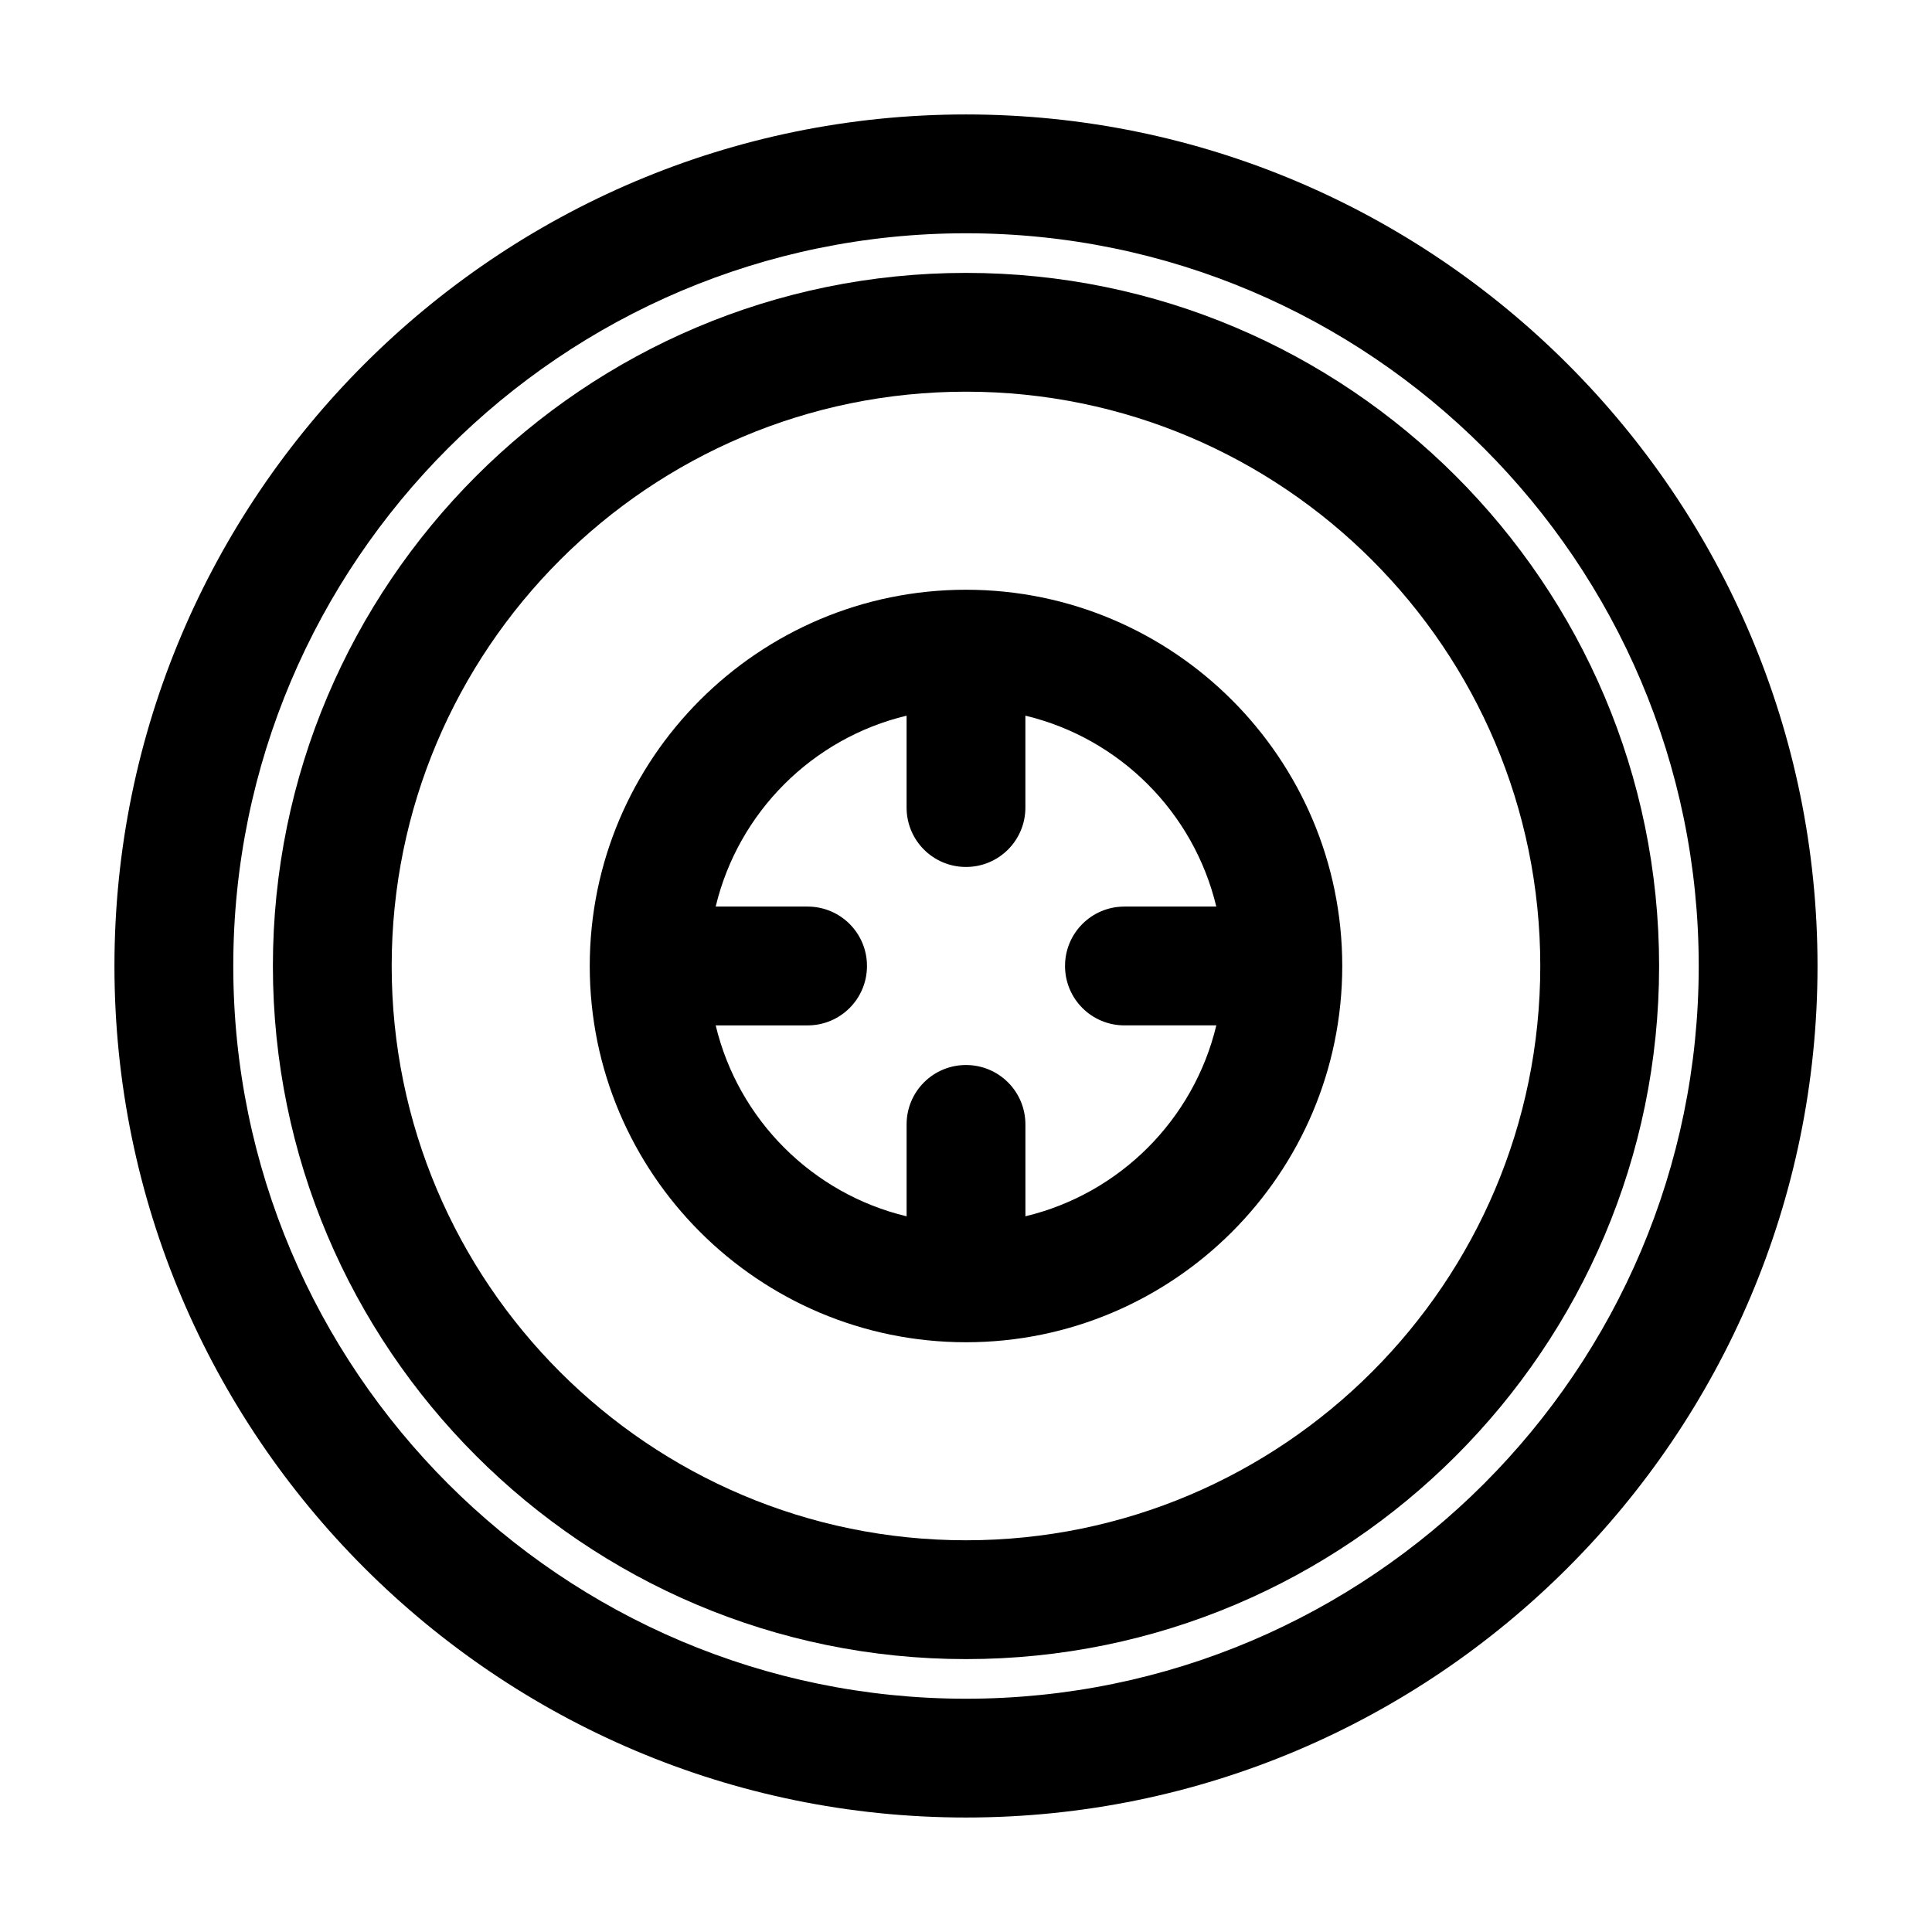 <?xml version="1.0" encoding="UTF-8"?>
<!-- Uploaded to: SVG Repo, www.svgrepo.com, Generator: SVG Repo Mixer Tools -->
<svg fill="#000000" width="800px" height="800px" version="1.1" viewBox="144 144 512 512" xmlns="http://www.w3.org/2000/svg">
 <g>
  <path d="m400 625.66c124.38 0 225.66-101.29 225.66-225.66s-101.29-225.67-225.66-225.67c-124.38 0-225.67 101.29-225.67 225.67 0 124.38 101.29 225.66 225.67 225.66zm0-419.84c107.06 0 194.18 87.117 194.18 194.18 0 107.06-87.117 194.18-194.18 194.18-107.06 0-194.18-87.117-194.18-194.18 0-107.06 87.117-194.18 194.18-194.18z"/>
  <path d="m400 583.68c101.29 0 183.68-82.395 183.68-183.68 0-101.29-82.395-183.68-183.68-183.68-101.29 0-183.68 82.395-183.68 183.68 0 101.29 82.395 183.68 183.68 183.68zm0-335.88c83.969 0 152.19 68.223 152.19 152.19s-68.227 152.2-152.19 152.2c-83.969 0-152.2-68.227-152.2-152.19 0-83.969 68.227-152.2 152.2-152.2z"/>
  <path d="m400 499.71c55 0 99.711-44.715 99.711-99.711 0-55-44.715-99.711-99.711-99.711-55 0-99.711 44.715-99.711 99.711-0.004 54.996 44.711 99.711 99.711 99.711zm-41.984-115.46h-24.352c5.984-24.98 25.609-44.609 50.59-50.59v24.352c0 8.711 7.031 15.742 15.742 15.742 8.711 0 15.742-7.031 15.742-15.742v-24.352c24.98 5.984 44.609 25.609 50.59 50.59h-24.344c-8.711 0-15.742 7.031-15.742 15.742 0 8.711 7.031 15.742 15.742 15.742h24.352c-5.984 24.98-25.609 44.609-50.59 50.59l-0.004-24.344c0-8.711-7.031-15.742-15.742-15.742s-15.742 7.031-15.742 15.742v24.352c-24.98-5.984-44.609-25.609-50.59-50.59l24.348-0.004c8.711 0 15.742-7.031 15.742-15.742 0-8.715-7.031-15.746-15.742-15.746z"/>
 </g>
</svg>